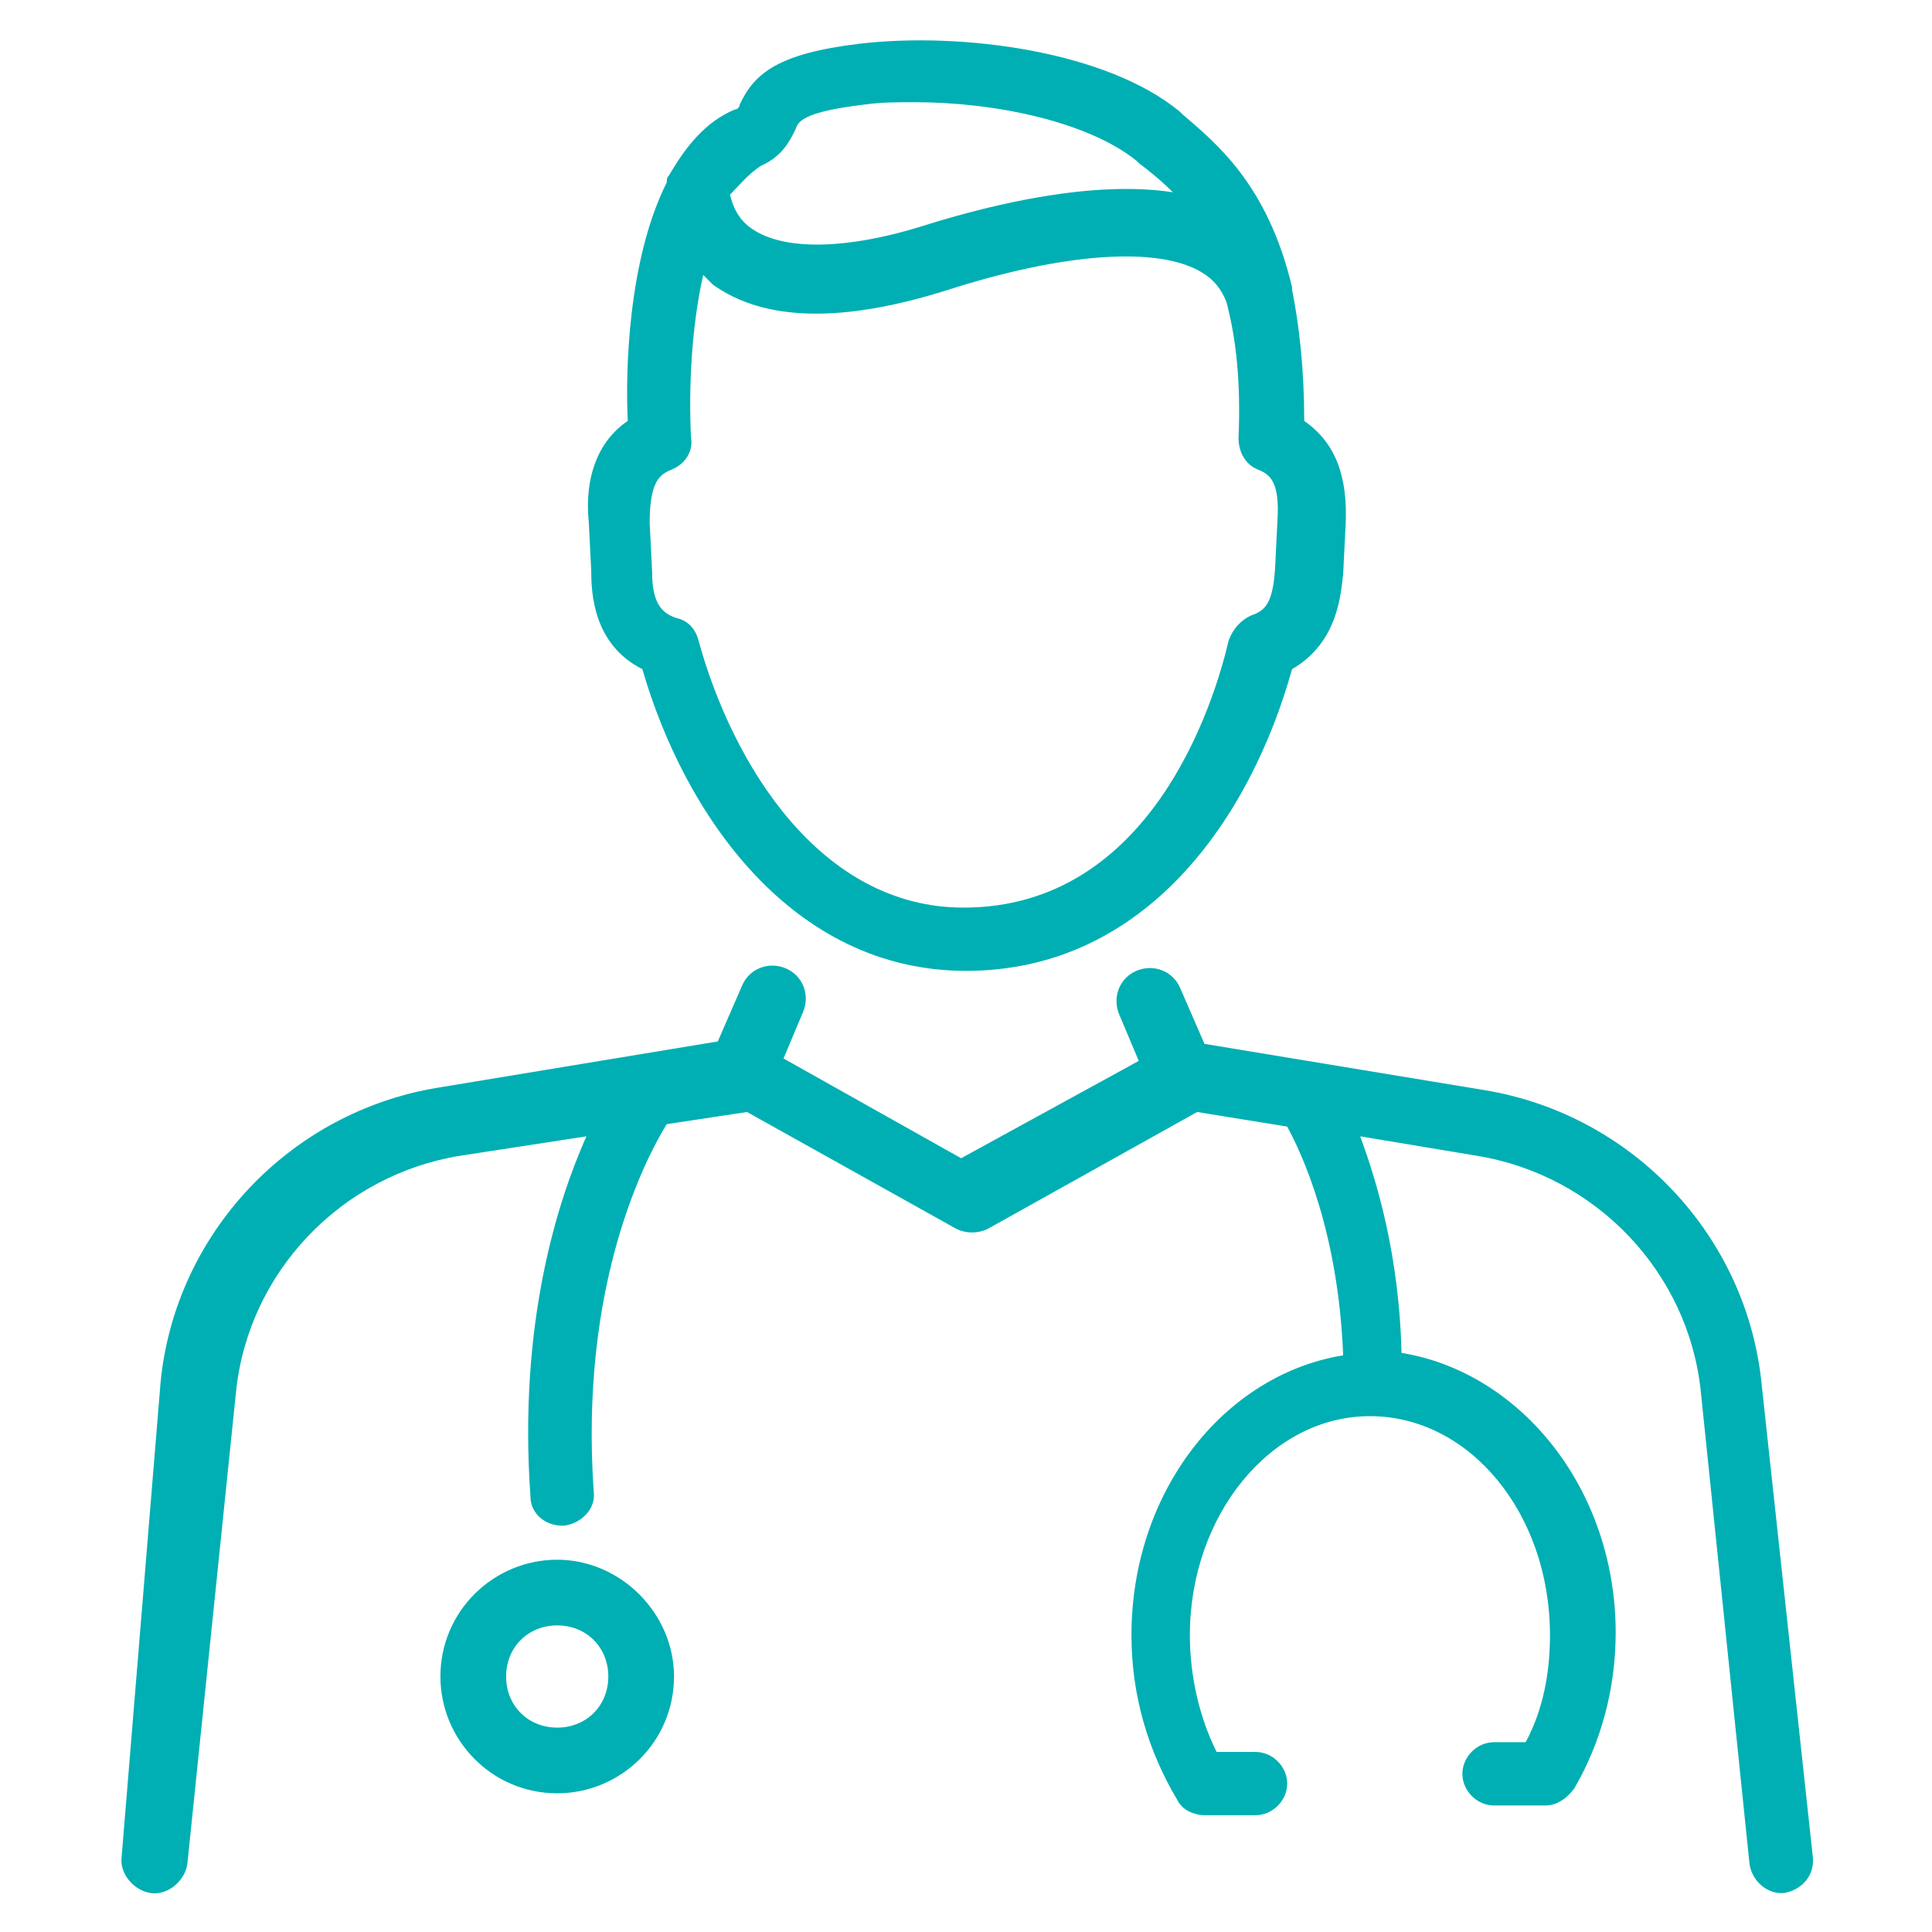 <?xml version="1.0" encoding="utf-8"?>
<!-- Generator: Adobe Illustrator 24.0.0, SVG Export Plug-In . SVG Version: 6.00 Build 0)  -->
<svg version="1.1" id="Layer_1" xmlns="http://www.w3.org/2000/svg" xmlns:xlink="http://www.w3.org/1999/xlink" x="0px" y="0px"
	 viewBox="0 0 79.4 79.4" style="enable-background:new 0 0 79.4 79.4;" xml:space="preserve">
<style type="text/css">
	.st0{display:none;}
	.st1{display:inline;fill:#00AFB3;}
	.st2{fill:#00AFB3;}
</style>
<g class="st0">
	<path class="st1" d="M73.7,72.5c0-0.1-2.3-5.3-2.3-9.7c0-1.6-0.2-15.5-5.9-20.9c-2.1-2-12.8-6.2-14-6.7c-0.6-0.2-1.3,0.1-1.6,0.7
		c-0.2,0.6,0.1,1.3,0.7,1.6c4.4,1.7,11.9,4.9,13.2,6.2c4,3.8,5.1,13.8,5.1,19.1c0,4.9,2.4,10.5,2.5,10.7c0.2,0.5,0.7,0.7,1.1,0.7
		c0.2,0,0.3,0,0.5-0.1C73.6,73.9,73.9,73.1,73.7,72.5z"/>
	<path class="st1" d="M54.2,44.9c-1.1-0.5-2-1-2.8-1.8c-2-2-3-2.9-3.9-3.8c-1-1-1.9-1.9-4-3.9c-2.1-2.1-4.5-4.4-7.8-2.2
		s-1.8,5.5-1.2,6.7c0.9,1.9,3.9,6.1,7.2,10.5c0.9,1.2,1.6,2.1,1.9,2.7c0.2,0.2,0.3,0.5,0.3,0.8c0.6,7.6,4.8,12.6,12.5,14.7
		c0.1,0,0.2,0,0.3,0c0.5,0,1-0.4,1.2-0.9c0.2-0.7-0.2-1.3-0.9-1.5c-10-2.8-10.6-10.1-10.7-12.5c-0.1-0.7-0.3-1.4-0.7-2
		c-0.4-0.5-1.1-1.5-2-2.7c-2.3-3.1-6.1-8.3-7-10.1c-1-2.2-0.7-2.9,0.3-3.6c1.4-0.9,2.1-0.6,4.8,1.9c2.1,2,3,2.9,4,3.9
		c0.9,0.9,1.9,1.9,3.9,3.8c1.1,1.1,2.3,1.6,3.4,2.2c1.4,0.7,2.9,1.4,4.4,3.1c0.5,0.5,1.2,0.6,1.7,0.1s0.6-1.2,0.1-1.7
		C57.5,46.5,55.8,45.7,54.2,44.9z"/>
	<path class="st1" d="M46.7,69.4c-0.6-0.3-1.4,0-1.6,0.6s0,1.4,0.6,1.6c2.4,1.1,3.3,3.9,3.3,3.9c0.2,0.5,0.7,0.9,1.2,0.9
		c0.1,0,0.2,0,0.4-0.1c0.7-0.2,1-0.9,0.8-1.5C51.3,74.7,50.2,71,46.7,69.4z"/>
	<path class="st1" d="M43.7,64.2c-0.6-0.4-1.3-0.2-1.7,0.4c-0.3,0.5-0.7,1-1.1,1.4c-1.4,1.4-3.4,2.2-5.4,2.2H15.7
		c-4.2,0-7.7-3.4-7.7-7.7V59h31.4c0.7,0,1.2-0.6,1.2-1.2s-0.6-1.2-1.2-1.2H8.1V17h35.1v13.5c0,0.7,0.6,1.2,1.2,1.2s1.2-0.6,1.2-1.2
		V13.1C45.6,7.5,41.1,3,35.5,3H15.7C10.1,3,5.6,7.5,5.6,13.1v47.5c0,5.6,4.5,10.1,10.1,10.1h19.8c2.7,0,5.2-1,7.1-2.9
		c0.6-0.6,1.1-1.2,1.5-1.9C44.5,65.4,44.3,64.6,43.7,64.2z M15.7,5.4h19.8c4.2,0,7.7,3.4,7.7,7.7v1.5H8.1v-1.5
		C8.1,8.8,11.5,5.4,15.7,5.4z"/>
	<path class="st1" d="M23,11.2h5.3c0.7,0,1.2-0.6,1.2-1.2s-0.6-1.2-1.2-1.2H23c-0.7,0-1.2,0.6-1.2,1.2S22.3,11.2,23,11.2z"/>
</g>
<g>
	<path class="st2" d="M72.4,56.9c-0.6-6.1-5.3-11.1-11.4-12.1l-11.5-1.9l-1-2.3c-0.3-0.7-1.1-1-1.8-0.7s-1,1.1-0.7,1.8l0.8,1.9
		l-7.3,4l-7.3-4.1l0.8-1.9c0.3-0.7,0-1.5-0.7-1.8s-1.5,0-1.8,0.7l-1,2.3L18,44.7c-6.1,1-10.8,6-11.4,12.1L5,76.3
		c-0.1,0.7,0.5,1.4,1.2,1.5s1.4-0.5,1.5-1.2l2-19.4c0.5-4.9,4.3-8.9,9.2-9.7l5.2-0.8c-1.2,2.7-2.8,7.7-2.3,14.8
		c0,0.7,0.6,1.2,1.3,1.2h0.1c0.7-0.1,1.3-0.7,1.2-1.4c-0.6-8.6,2.2-13.8,3-15.1l3.3-0.5l8.6,4.8c0.4,0.2,0.9,0.2,1.3,0l8.6-4.8
		l3.7,0.6c0.6,1.1,2.1,4.3,2.3,9.4c-4.9,0.8-8.7,5.6-8.7,11.5c0,2.5,0.7,4.8,1.9,6.8c0.2,0.4,0.7,0.6,1.1,0.6h2.1
		c0.7,0,1.3-0.6,1.3-1.3S52.3,72,51.6,72H50c-0.7-1.4-1.1-3.1-1.1-4.8c0-4.9,3.3-9,7.4-9s7.4,4,7.4,9c0,1.6-0.3,3.1-1,4.4h-1.3
		c-0.7,0-1.3,0.6-1.3,1.3s0.6,1.3,1.3,1.3h2.1c0.5,0,0.9-0.3,1.2-0.7c1.1-1.9,1.7-4.1,1.7-6.4c0-5.9-3.9-10.7-8.8-11.5
		c-0.1-4-1-7-1.7-8.9l4.8,0.8c4.9,0.8,8.7,4.8,9.2,9.7l2,19.4c0.1,0.7,0.7,1.2,1.3,1.2h0.1c0.7-0.1,1.3-0.7,1.2-1.5L72.4,56.9z"/>
	<path class="st2" d="M26.4,27.5c1.7,5.9,6.1,12.4,13.3,12.4c7.4,0,11.7-6.3,13.4-12.4c1.9-1.1,2-3.1,2.1-3.9l0.1-2
		c0.1-2-0.4-3.4-1.7-4.3c0-2.1-0.2-3.9-0.5-5.4l0,0c0,0,0,0,0-0.1c-1-4.2-3.1-5.9-4.5-7.1l-0.1-0.1c-3-2.5-9-3.3-13.2-2.8
		C32,2.2,31,3,30.4,4.3c0,0.1-0.1,0.2-0.2,0.2C29,5,28.2,6,27.5,7.2c-0.1,0.1-0.1,0.2-0.1,0.3c-1.6,3.2-1.7,7.8-1.6,9.8
		c-1.2,0.8-1.8,2.3-1.6,4.2l0.1,2C24.3,24.4,24.4,26.5,26.4,27.5z M31.3,6.8c0.9-0.4,1.2-1.1,1.4-1.5c0.1-0.3,0.3-0.7,2.8-1
		c0.7-0.1,1.4-0.1,2.1-0.1c3.3,0,7.1,0.8,9.1,2.4l0.1,0.1c0.4,0.3,0.9,0.7,1.4,1.2c-3.3-0.5-7.4,0.5-10,1.3c-3.4,1.1-6,1.1-7.3,0.2
		C30.3,9,30.1,8.4,30,8C30.4,7.6,30.8,7.1,31.3,6.8z M27.6,19.3c0.5-0.2,0.9-0.7,0.8-1.3c-0.1-1.9,0-4.5,0.5-6.7
		c0.1,0.1,0.3,0.3,0.4,0.4c2.1,1.5,5.3,1.6,9.7,0.2c4.7-1.5,8.6-1.8,10.4-0.7c0.5,0.3,0.8,0.7,1,1.2c0.4,1.5,0.6,3.3,0.5,5.6
		c0,0.6,0.3,1.1,0.8,1.3c0.5,0.2,0.9,0.5,0.8,2.1l-0.1,2c-0.1,1.4-0.4,1.7-1,1.9c-0.4,0.2-0.7,0.5-0.9,1c-0.6,2.6-3.2,11-10.9,11
		c-5.9,0-9.5-5.9-10.9-11c-0.1-0.4-0.4-0.8-0.9-0.9c-0.6-0.2-1-0.6-1-1.9l-0.1-2C26.7,19.8,27.1,19.5,27.6,19.3z"/>
	<path class="st2" d="M22.9,64.1c-2.6,0-4.8,2.1-4.8,4.8c0,2.6,2.1,4.8,4.8,4.8c2.6,0,4.8-2.1,4.8-4.8
		C27.7,66.3,25.5,64.1,22.9,64.1z M22.9,71c-1.2,0-2.1-0.9-2.1-2.1s0.9-2.1,2.1-2.1s2.1,0.9,2.1,2.1S24.1,71,22.9,71z"/>
</g>
<g class="st0">
	<path class="st1" d="M16.9,76.9h45.9c0.7,0,1.3,0.6,1.3,1.3c0,0.7-0.6,1.3-1.3,1.3H16.9c-0.7,0-1.3-0.6-1.3-1.3
		C15.6,77.5,16.2,76.9,16.9,76.9z"/>
	<path class="st1" d="M62.8,57.6h5.9c0.7,0,1.3-0.6,1.3-1.3S69.4,55,68.7,55H53.8c-0.7,0-1.3,0.6-1.3,1.3s0.6,1.3,1.3,1.3h5.9
		c-3.2,4.7-8,8.1-13.6,9.5c-0.4-3-3-5.3-6.1-5.3c-2,0-3.8,1-4.9,2.5C25.4,62,18.4,53.2,18.4,43.2c0-7.3,3.6-14,9.6-18l3.9,3.5
		c0.3,0.2,0.6,0.3,0.9,0.3c0.4,0,0.7-0.2,1-0.4l1.3-1.4l7.3,6.5c0.2,0.2,0.6,0.3,0.9,0.3h0.1c0.4,0,0.7-0.2,0.9-0.4l3.9-4.4
		c0.5-0.6,0.4-1.4-0.1-1.9l-7.3-6.5l1.3-1.4c0.2-0.3,0.4-0.6,0.3-1c0-0.4-0.2-0.7-0.4-0.9L25.4,2.8c-0.6-0.5-1.4-0.4-1.9,0.1
		l-0.8,0.9l-2.8-3.5c-0.2-0.3-0.6-0.5-1-0.5s-0.8,0.2-1,0.4l-5.8,6.5c-0.3,0.3-0.4,0.7-0.3,1.1c0.1,0.4,0.3,0.7,0.6,0.9l3.8,2.4
		L15.4,12c-0.2,0.3-0.4,0.6-0.3,1c0,0.4,0.2,0.7,0.4,0.9l10.4,9.3C19.4,27.8,15.6,35.1,15.6,43c0,11.1,7.6,20.8,18.3,23.5
		c-0.1,0.4-0.1,0.8-0.1,1.2v1.9C21.1,66.9,12,55.8,12,43c0-7.4,2.9-14.3,8.2-19.5c0.5-0.5,0.5-1.4,0-1.9s-1.4-0.5-1.9,0
		c-5.8,5.7-9,13.3-9,21.4c0,14.3,10.2,26.6,24.3,29.6v0.7c0,0.7,0.6,1.3,1.3,1.3s1.3-0.6,1.3-1.3v-5.4c0-1.9,1.6-3.5,3.5-3.5
		s3.5,1.6,3.5,3.5v5.4c0,0.7,0.6,1.3,1.3,1.3s1.3-0.6,1.3-1.3v-3.6C53.1,68.2,59.1,63.8,62.8,57.6z M36.7,25.1l2.1-2.4l6.3,5.6
		L43,30.7L36.7,25.1z M20.9,5.9L18,9.1l-2.8-1.8l3.7-4.1L20.9,5.9z M18.2,12.9l6.4-7.2L39,18.6l-6.4,7.2L18.2,12.9z"/>
</g>
</svg>
